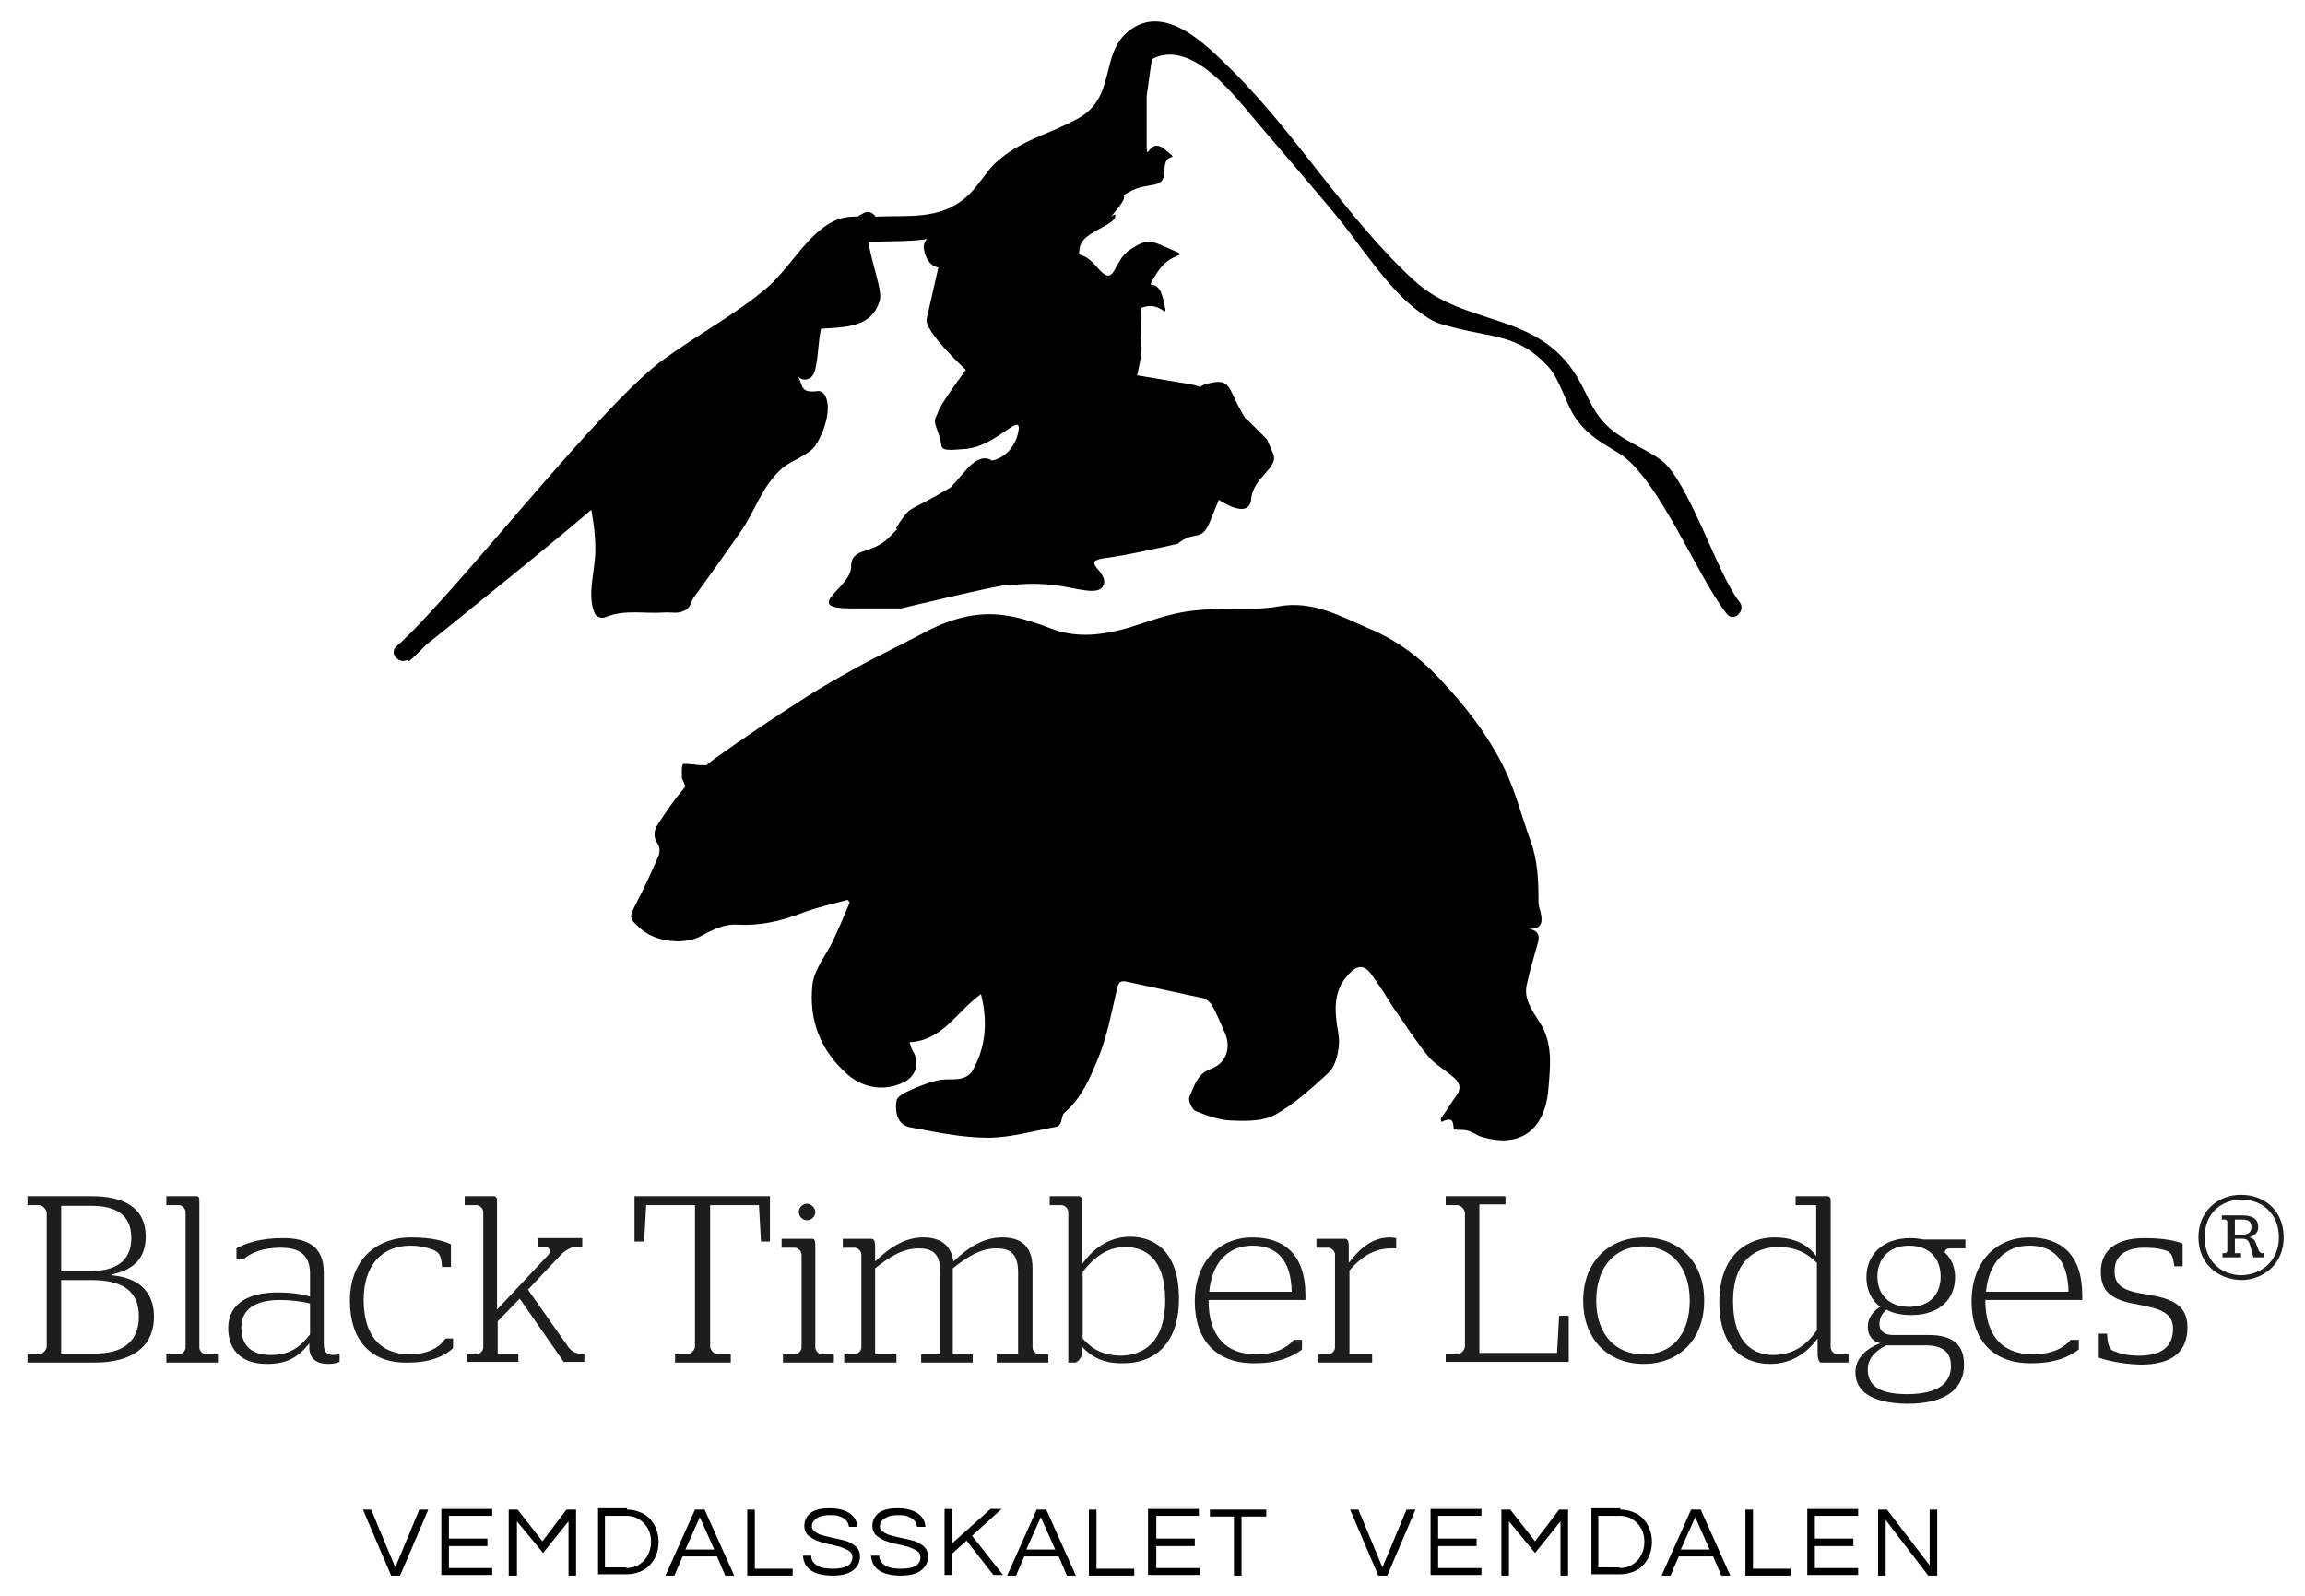 <?xml version="1.0" encoding="UTF-8"?> <!-- Generator: Adobe Illustrator 24.0.2, SVG Export Plug-In . SVG Version: 6.00 Build 0) --> <svg xmlns="http://www.w3.org/2000/svg" xmlns:xlink="http://www.w3.org/1999/xlink" version="1.1" id="Lager_1" x="0px" y="0px" width="335.3px" height="232.1px" viewBox="0 0 335.3 232.1" style="enable-background:new 0 0 335.3 232.1;" xml:space="preserve"> <style type="text/css"> .st0{fill:#1D1D1B;} </style> <g> <path class="st0" d="M4,197h1.6c0.6,0,1.2-0.6,1.2-1.2v-19.3c0-0.6-0.6-1.2-1.2-1.2H4V174h9.3c4.5,0,7.9,1.5,7.9,5.9 c0,3.3-2,4.9-5,5.5v0.1c3.6,0.3,6.2,2.1,6.2,6c0,4.7-3.6,6.7-8.6,6.7H4V197z M13.1,184.9c3.4,0,6-1.2,6-4.8c0-3.7-2.6-4.7-5.9-4.7 H8.9v9.5H13.1z M13.7,196.9c3.9,0,6.5-1.5,6.5-5.4c0-3.8-2.5-5.3-6.9-5.3H8.9v10.7H13.7z"></path> <path class="st0" d="M24.3,197H26c0.5,0,1-0.5,1-1v-19.7c0-0.5-0.5-1-1-1h-1.8V174h4.4c0.3,0,0.4,0.2,0.4,0.6V196c0,0.5,0.5,1,1,1 h1.7v1.2h-7.5V197z"></path> <path class="st0" d="M33.2,193.2c0-3.6,3-5.2,7.2-5.2c1.8,0,3.3,0.2,4.7,0.6v-3.3c0-3-1.8-3.8-4.3-3.8c-2.7,0-4.4,0.8-5.4,1.7h-1 v-1.6c1.4-0.8,3.6-1.5,6.7-1.5c3.5,0,6,1.1,6,5v10.4c0,1.1,0.4,1.6,1.4,1.6c0.3,0,0.9-0.1,0.9-0.1v1.1c-0.2,0.1-0.8,0.3-1.6,0.3 c-1.7,0-2.8-0.7-2.8-2.4v-0.6c-1.6,2-3.2,3-6.2,3C35.6,198.4,33.2,196.8,33.2,193.2z M45.1,194.1v-4.5c-1.3-0.3-2.8-0.5-4.4-0.5 c-3.3,0-5.6,1.2-5.6,4c0,2.9,1.8,4,4.3,4C42.2,197.1,43.7,195.9,45.1,194.1z"></path> <path class="st0" d="M50.9,189.2c0-5.7,3.6-9.2,8.9-9.2c3,0,4.7,0.5,5.8,1v3.3h-1.3c-0.1-1.7-0.4-2.1-1.3-2.5 c-0.8-0.3-1.9-0.6-3.3-0.6c-4.1,0-6.8,2.8-6.8,7.9c0,5,2.3,7.9,6.7,7.9c2.9,0,4.5-1.2,5.2-2.3h1.1v1.4c-1,1-3.1,2.1-6.4,2.1 C53.9,198.4,50.9,194.9,50.9,189.2z"></path> <path class="st0" d="M67.8,197h1.5c0.5,0,1-0.5,1-1v-19.7c0-0.5-0.5-1-1-1h-1.7V174h4.2c0.3,0,0.5,0.2,0.5,0.6v15.9l7.5-8 c0.4-0.5,0.1-1.1-0.4-1.1h-1.1v-1.3h6.4v1.3h-1.2c-0.4,0-1.2,0.5-1.7,0.9l-5,5.3l5.7,8.1c0.4,0.7,1.2,1.2,1.8,1.2H85v1.2h-3 l-6.4-9.2l-3.2,3.3v4.7h3v1.2h-7.5V197z"></path> <path class="st0" d="M98.1,197h1.8c0.6,0,1.2-0.6,1.2-1.2v-20.5H94l-0.3,5.3h-1.4V174H112v6.6h-1.3l-0.3-5.3h-7.1v20.5 c0,0.6,0.6,1.2,1.1,1.2h1.9v1.2h-8.1V197z"></path> <path class="st0" d="M113.9,197h1.7c0.5,0,1-0.5,1-1v-13.5c0-0.5-0.5-1-1-1h-1.9v-1.3h4.4c0.4,0,0.5,0.2,0.5,1.1V196 c0,0.5,0.5,1,1,1h1.7v1.2h-7.4V197z M116.2,176.3c0-0.7,0.6-1.2,1.2-1.2s1.2,0.6,1.2,1.2c0,0.7-0.6,1.2-1.2,1.2 S116.2,177,116.2,176.3z"></path> <path class="st0" d="M138.7,197h2.8v1.2h-7.5V197h2.8v-11.9c0-2.9-1.3-3.5-3.2-3.5c-2.3,0-4.3,1.3-6.3,2.9V197h3.1v1.2h-7.6V197 h1.5c0.5,0,1-0.5,1-1v-13.5c0-0.5-0.5-1-1-1h-1.7v-1.3h4.1c0.4,0,0.6,0.2,0.6,1.2v2.1c2-1.9,4.2-3.5,7-3.5c2.1,0,4,0.8,4.4,3.5 c2.2-2.1,4.4-3.5,7.1-3.5c2.3,0,4.4,0.9,4.4,4.5V196c0,0.5,0.5,1,1,1h1.3v1.2H145V197h3.1v-11.9c0-2.9-1.3-3.5-3.2-3.5 c-2.3,0-4.3,1.3-6.3,2.9V197z"></path> <path class="st0" d="M157.4,195.9v0.9c0,0.7-0.7,1.4-1,1.4h-1v-21.9c0-0.5-0.5-1-1-1h-1.7V174h4.2c0.3,0,0.5,0.2,0.5,0.6v9.3 c1.4-2,3.7-4,7-4c3.5,0,7.1,2.1,7.1,9c0,7.1-4.1,9.4-8,9.4C160.5,198.4,158.7,197.3,157.4,195.9z M169.5,189.1c0-6.1-3-7.7-5.8-7.7 c-2.8,0-4.7,1.7-6.2,3.6v9.7c1.4,1.6,3,2.5,5.7,2.5C166.1,197.1,169.5,195.5,169.5,189.1z"></path> <path class="st0" d="M173.8,189.3c0-5.7,3.5-9.3,8.4-9.3c4.6,0,7.7,2.5,7.7,8.4c0,0.4,0,0.7,0,0.7h-14.1c0,5.1,2.4,7.9,6.9,7.9 c2.9,0,4.6-1,5.5-2.1h1.2v1.4c-1.3,1-3.4,2-6.8,2C176.9,198.4,173.8,194.9,173.8,189.3z M187.9,187.9c-0.1-4.8-2.3-6.7-5.7-6.7 c-3.5,0-5.9,2.4-6.3,6.7H187.9z"></path> <path class="st0" d="M191.7,197h1.5c0.5,0,1-0.5,1-1v-13.5c0-0.5-0.5-1-1-1h-1.7v-1.3h4.1c0.4,0,0.6,0.2,0.6,1.2v2.3 c1.4-1.8,3.2-3.7,6-3.7c0.4,0,0.8,0.1,0.9,0.1v1.5c0,0-0.5,0-0.8,0c-2.7,0-4.6,1.6-6,3.2V197h3.3v1.2h-7.8V197z"></path> <path class="st0" d="M210.3,197h1.6c0.6,0,1.2-0.6,1.2-1.2v-19.3c0-0.6-0.6-1.2-1.2-1.2h-1.6V174h8.7v1.2h-3.8v21.6h11.3l0.3-5.4 h1.4v6.7h-17.9V197z"></path> <path class="st0" d="M230.3,189.2c0-5.7,3.8-9.2,8.8-9.2c5.1,0,8.8,3.5,8.8,9.2c0,5.7-3.7,9.2-8.8,9.2 C234,198.4,230.3,194.9,230.3,189.2z M245.8,189.2c0-5-2.8-7.9-6.8-7.9c-4,0-6.8,2.9-6.8,7.9c0,4.9,2.8,7.8,6.8,7.8 C243.1,197.1,245.8,194.2,245.8,189.2z"></path> <path class="st0" d="M250.1,189.4c0-7,4.3-9.4,8-9.4c3,0,4.9,1.1,6.1,2.7v-7.4h-3V174h4.6c0.3,0,0.5,0.2,0.5,0.6V196 c0,0.5,0.5,1,1,1h1.6v1.2h-4c-0.3,0-0.4-0.4-0.5-1.1v-2.4c-1.4,1.9-3.6,3.7-6.9,3.7C254,198.4,250.1,196.4,250.1,189.4z M264.3,193.5v-9.8c-1.4-1.4-3.1-2.3-5.6-2.3c-3.1,0-6.6,1.7-6.6,7.9s3.1,7.8,5.8,7.8C261,197.1,262.9,195.5,264.3,193.5z"></path> <path class="st0" d="M269.9,199.6c0-2.1,1.7-3.5,3.6-4.2c-1.1-0.3-1.8-1.1-1.8-2.4c0-1.3,0.8-2.3,1.8-2.9c-1.3-1-2-2.5-2-4.3 c0-3.2,2.3-5.7,6.4-5.7c0.7,0,1.3,0.1,1.9,0.2h6.1v1.3h-2.3c-0.4,0-0.7,0.2-0.7,0.6c1,0.9,1.5,2.2,1.5,3.6c0,3.2-2.3,5.5-6.4,5.5 c-1.5,0-2.7-0.3-3.6-0.8c-0.6,0.6-1,1.2-1,2.1c0,1.1,0.8,1.6,2,1.6h5.2c3.2,0,5.1,1.2,5.1,4.3c0,3.2-2.2,5.7-8.3,5.7 C271.8,204.1,269.9,202.1,269.9,199.6z M283.8,198.7c0-2.1-1.3-3-3.7-3h-5.7c-1.6,0.8-2.7,1.9-2.7,3.5c0,2.1,1.3,3.6,5.7,3.6 C282.2,202.8,283.8,201,283.8,198.7z M282.3,185.7c0-2.5-1.5-4.5-4.6-4.5c-3,0-4.6,2-4.6,4.5c0,2.5,1.6,4.4,4.6,4.4 C280.8,190.1,282.3,188.2,282.3,185.7z"></path> <path class="st0" d="M286.8,189.3c0-5.7,3.5-9.3,8.4-9.3c4.6,0,7.7,2.5,7.7,8.4c0,0.4,0,0.7,0,0.7h-14.1c0,5.1,2.4,7.9,6.9,7.9 c2.9,0,4.6-1,5.5-2.1h1.2v1.4c-1.3,1-3.4,2-6.8,2C289.9,198.4,286.8,194.9,286.8,189.3z M300.9,187.9c-0.1-4.8-2.3-6.7-5.7-6.7 c-3.5,0-5.9,2.4-6.3,6.7H300.9z"></path> <path class="st0" d="M305.3,197.5V194h1.2c0.1,1.7,0.4,2.3,0.9,2.5c1,0.4,2,0.7,3.8,0.7c3.2,0,4.9-1.3,4.9-3.9 c0-2.2-1.6-2.9-4.9-3.5c-3.5-0.6-5.6-1.5-5.6-4.8c0-3.1,2.2-4.9,6.3-4.9c2.9,0,4.6,0.4,5.6,0.8v3.3h-1.2c-0.2-1.4-0.4-1.9-1-2.2 c-0.8-0.3-1.7-0.5-3.3-0.5c-3,0-4.4,1.3-4.4,3.4c0,2.2,1.4,2.9,4.7,3.4c3.8,0.6,5.9,1.6,5.9,4.8c0,3.5-2.2,5.4-6.8,5.4 C308.2,198.4,306.3,197.8,305.3,197.5z"></path> <path class="st0" d="M319.8,180c0-3.9,2.9-6.2,6.2-6.2c3.3,0,6.2,2.2,6.2,6.2c0,3.9-3,6.2-6.2,6.2 C322.7,186.1,319.8,183.9,319.8,180z M331.5,180c0-3.5-2.5-5.5-5.4-5.5c-3,0-5.4,2-5.4,5.5c0,3.5,2.5,5.5,5.4,5.5 C329,185.4,331.5,183.4,331.5,180z M323.2,182.3h0.5c0.1,0,0.3-0.2,0.3-0.3v-4.3c0-0.1-0.2-0.3-0.3-0.3h-0.5v-0.6h3 c1.6,0,2.3,0.6,2.3,1.7c0,0.8-0.5,1.2-1.3,1.5v0c0.6,0.1,0.8,0.4,1.1,1.2l0.3,0.8c0.1,0.1,0.3,0.3,0.4,0.3h0.4v0.6h-1.6l-0.5-1.8 c-0.2-0.6-0.4-0.9-1.1-0.9h-1.1v2.1h0.9v0.6h-2.7V182.3z M326.2,179.6c0.9,0,1.3-0.4,1.3-1.1c0-0.7-0.3-1.1-1.3-1.1h-1.1v2.2H326.2 z"></path> </g> <g> <path d="M125.6,31c-3.4,1.7-1.8,4.2-1.1,7.7c0,0.2,1.1,4.1,0.9,4.6c-1.2,2.5-5.2,1-5.4,2.9c0.2-1.4-1.6-2.4-2.4-1 c-1.8,3.1-0.5,5.3-1.7,8.4c0.8-0.1,1.6-0.2,2.4-0.3c-0.7-1.1-1.3-1.9-2.6-2.2c-0.7-0.2-1.5,0.2-1.6,0.9c-0.4,1.8-1.5,4.8-0.2,6.5 c0.3,0.5,3.5,1.8,3.3,1.4c1.5,3-3.2,4.9-4.7,6.1c-3.4,2.6-4.2,6.5-7,9.6c-1,1.1-2.3,1.8-3.3,3c-1.3,1.7-1.7,4.7-3.3,6.1 c-1.1,1-7.3,1.9-9.9,1.7c-1.4-0.1-0.3,3-0.1-1.1c0.1-2.3,0.5-4.7,0.4-7c-0.1-2.5-0.8-5-1.3-7.4c-0.6,0.5-1.3,1-1.9,1.5 c-2.6-1.7-26.5,20.4-28.4,22c0.6,0.6,1.2,1.2,1.8,1.8c8.1-7.1,29.9-35.6,38.9-42.1c7.2-5.2,13.9-10,20.5-15.9 c6.6-5.9,15.4-0.3,22.1-6.2c4.3-3.8,6.3-7.6,11.8-10.3c3.2-1.6,6.8-2.5,9.4-5c1.9-1.8,1.9-4.8,3.2-6.3c6.5-7.4,14.4,3.9,17.9,7.9 c3.6,4.2,7.2,8.4,10.7,12.6c3.8,4.5,7.7,11,12.5,14.5c2.2,1.6,2.5,1.6,5.2,2.3c5.4,1.4,9.2,1,13.4,5.5c2,2.2,2.6,5.6,4.3,7.9 c1.8,2.4,3.5,3.2,6.2,4.9c5.7,3.6,11.4,18.1,15.6,23.3c1,1.3,2.9-0.5,1.8-1.8c-3.1-3.8-7.4-17.7-11.4-20.6 c-2.2-1.6-5.2-2.7-7.3-4.5c-2.7-2.3-3.2-4.8-4.9-7.6c-5.8-9.6-16.3-7.2-23.7-14c-9.9-9.1-17-21.2-26.6-30.7 c-3.6-3.5-9.6-9.8-14.9-5.6c-4.3,3.4-1.7,9.7-7.5,12.8c-4.2,2.3-8.4,3.1-12,6.5c-1.5,1.5-2.6,3.6-4.3,5c-3.8,3.2-8.3,2.5-12.9,2.7 c-3.1,0.1-4.8-0.5-7.6,1.5c-3.2,2.3-5.4,6.4-8.5,9c-4.5,3.8-9.8,6.6-14.6,10.1C87.8,58.3,66,86.7,57.7,94c-1.3,1.1,0.6,2.9,1.8,1.8 C62.4,93.5,85.4,75,88,72.4c0.3-0.3,0.5-0.8,0.3-1.3c-0.2-0.6-0.4-0.9-0.9-1.3c-1-0.7-2.1,0.4-1.9,1.5c0.5,2.8,1.1,5.5,1.1,8.4 c0.1,3-1.3,6.7-0.1,9.5c0.2,0.5,1,0.8,1.5,0.6c2.9-1.2,5.7-0.5,8.5-0.7c1.3-0.1,2.1,0.3,3.3-0.4c0.7-0.4,0.7-1.3,1.2-1.9 c2.2-3,4.6-6.4,6.7-9.4c2.2-3.1,3.1-6.7,6.1-9.3c1.4-1.2,3.8-1.8,4.9-3.4c1.1-1.7,2.4-5.3,1.3-7.2c-0.2-0.4-0.7-0.7-1.1-0.6 c-2.6,0.3-2-0.8-2.9-2.3c0.6,1,2,0.7,2.4-0.3c0.8-2,0.5-6.1,1.5-7.8c-0.8-0.3-1.6-0.7-2.4-1c-0.1,0.7-0.5,1.1,0,1.8 c0.2,0.4,0.7,0.7,1.1,0.6c3.5-0.4,8.2,0.2,9.4-4.3c0.5-2-3-9.5-1.1-10.4C128.4,32.5,127.1,30.2,125.6,31"></path> <path d="M126.2,32.1c-3.6,0.4,0.2,4.9,0,8.6c-0.2,3.8,1.6,0.8-0.2,3.8c-1.7,3-6.9,1.7-7.5,2.1c-0.6,0.4,1.1-2.6-0.6,0.4 c-1.7,3,0.9,2.6,0,4.7l-0.9,2.1c0,0-2.1-3.8-2.1,0c0,3.8-0.9,1.3,0,3.8c0.9,2.6,5.9-2.1,3.6,2.6c-2.3,4.7,1.1,2.1-2.3,4.7 c-3.4,2.6-4.3,1.7-6.4,5.5c-2.1,3.8-2.1,5.9-4.7,7c-2.6,1.1-2.1,3.7-4.3,6.2c-2.1,2.6,0.4,5.6-6.4,3.4c-6.8-2.1-7.3,5.6-6.8-2.1 s0.6-6.4-0.1-10.2L86.8,71c0,0,1.6,0.7-2.6,2.1C80,74.5,58.6,95,58.6,95c5.2-3.8,26.1-28.5,29.9-33.6C96.1,51,110,47,118,37 c1.4-1.7,2.6-3.7,4.6-4.5c1.9-0.8,3.9-0.4,6,0.1"></path> <path d="M185.2,66l-0.9-2.1l-3-3c0,0,0,0.4-1.3-2.1c-1.3-2.6-1.3-3.8-4.3-3c-0.8,0.2-1,0.4-1.1,0.5c-0.2-0.1-1-0.4-3.2-0.7l-6-1 c0,0,0.9-3.4,0.6-4.7c-0.2-1.3,0-5.1,0-5.1c3.2-1.3,4.1,2.6,3.2-1.3c-0.9-3.8-3-0.4-0.9-3.8c2.1-3.4,5.1-2.1,2.1-3.4 c-3-1.3-3.4-1.7-6,0c-2.6,1.7-2.1,5.7-4.7,2.7c-2.6-3.1-3-0.9-2.6-3.1c0.4-2.1,4.7-3,5.1-4.3c0.4-1.3-1.7,1.3,0.4-1.3 c2.1-2.6-0.4-1.3,2.1-2.6c2.6-1.3,4.7,0,4.7-3c0-3,2.6-0.9,0-3c-2.6-2.1-2.6,3.4-2.6-2.1v-5.6l0.9-6.4c1.3-3,1.8-0.6,1.3-3 c0-0.2-0.1-0.2-0.2-0.2L168.9,4L165,5.2l-1.5,5.5l-1.1,3.7l-4.1,3.3l-9.9,4.5l-6.7,6.9l-4.2,3.7l-1.1,0.9c-0.9,0.4-1.6,1-1.9,1.6 c-0.1,0.3-0.2,0.6-0.1,0.9c0.4,2.6,2.1,2.7,2.1,2.7l-1.7,7.5c-0.4,1.8,5.7,7.4,5.7,7.4s-3.5,4.7-4,6c-0.4,1.3-0.9,0.9,0,3.2 c0.9,2.3-0.6,2.7,4,2.3c4.6-0.4,8.4-5.9,7.6-2.3c-0.9,3.6-3.8,4-3.8,4s-1.5-1.3-3.7,1.3l-2.3,2.6c-6.4,3.8-5.6,2.5-7.3,4.9 c-1.7,2.4,0.9-0.2-1.7,2.4c-2.6,2.6-5.5,1.3-5.5,4.3c0,3-7.3,6,0,6h7.3c0,0,14.1-3.4,15.4-3.4c1.3,0,3.4-0.4,6.8,0 c3.4,0.4,6.8,1.8,7.3-0.2c0.4-1.9-3.4-3.2,0-3.7c3.4-0.4,10.7-2.1,10.7-2.1c2.6-2.1,3.4-0.1,4.7-3.2l1.3-3.2c0,0,4.3,3,4.7,0 C182.2,69.4,186.1,68.1,185.2,66 M140.7,69.2c-0.1,0-0.2,0.1-0.3,0.2C140.5,69.3,140.6,69.2,140.7,69.2 M141,69 c0,0-0.1,0.1-0.2,0.1C140.9,69.1,141,69,141,69 M138.5,70.5c0,0-0.1,0.1-0.1,0.1C138.4,70.6,138.4,70.6,138.5,70.5 M140,69.6 c-0.2,0.1-0.3,0.2-0.5,0.3C139.6,69.8,139.8,69.7,140,69.6 M139.1,70.2c0,0-0.1,0.1-0.1,0.1C139,70.2,139,70.2,139.1,70.2"></path> </g> <path d="M223.9,148.6c-1-1.6-2.3-3.3-1.8-5.4c0.4-1.8,0.9-3.6,1.4-5.3c0.3-1.1,0.9-2.4-1.1-2.8c1.6,0.1,2-0.7,1.8-1.9 c-0.1-0.7-0.4-1.3-0.4-2c0-3-0.1-6.1-1.2-9c-1.3-3.6-2.2-7.3-3.9-10.7c-2.4-4.8-5.7-9-9.4-12.9c-2.8-3-6.2-5.5-10-7.1 c-4.2-1.8-8.3-4.2-13.3-3.3c-3.1,0.6-6.4,0.2-9.6,0.4c-2,0.1-4.1,0.3-6,0.8c-2.6,0.6-5.1,1.7-7.7,2.3c-3.3,0.8-6.6,1-9.9-0.3 c-2.1-0.8-4.4-1.6-6.7-1.9c-4.2-0.6-8.1,0.6-11.8,2.6c-3.2,1.7-6.4,3.2-9.5,4.9c-2.7,1.5-5.4,3-8,4.7c-4.4,2.8-8.7,5.7-12.9,8.7 c-0.4,0.3-0.8,0.6-1.1,0.9c-0.6,0-1.7,0-1.7-0.1c-0.6,0-1.7-0.2-1.8,0c-0.2,0.6-0.1,1.4-0.1,2.1c0.1,0,0.3,0.6,0.5,1.1 c-0.1,0.1-0.2,0.3-0.3,0.4c-1.4,1.6-2.5,3.3-3.7,5.1c-0.6,0.9-0.7,1.9,0,2.9c0.3,0.4,0.3,1.2,0.1,1.7c-1,2.3-2,4.5-3.2,6.8 c-1.1,2.2-1.2,2.2,0.6,3.8c2.1,1.9,6.2,2.4,8.7,1.1c1.7-0.9,3.3-1.8,5.4-1.7c3.2,0.2,6.3-0.5,9.4-1.7c2.1-0.8,4.4-1.3,6.6-1.9 c0.1,0.1,0.2,0.2,0.3,0.4c-0.8,1.9-1.6,3.8-2.5,5.7c-1,2-2.6,4-2.9,6.1c-0.6,5.2,1.1,9.7,5.1,13.2c2.4,2.1,5.6,2.5,8.4,1 c1.6-0.9,2.1-2.8,1.1-4.4c-0.2-0.3-0.3-0.7-0.5-1.3c4.8-0.2,6.8-4.4,10.4-7c1,4,0.7,7.6-1.1,10.9c-0.6,1.2-1.7,1.5-3,1.5 c-0.8,0-1.6,0-2.4,0.2c-1.2,0.3-2.5,0.8-3.6,1.3c-0.9,0.4-2.2,1-2.2,1.7c-0.3,2.1,0.5,3.6,2.1,3.8c3.7,0.7,7.5,1.5,11.2,1.5 c3.3,0,6.7-1,10-1.6c0.2,0,0.5-0.3,0.6-0.6c0.2-0.5,0.2-1.1,0.5-1.4c2.6-2.2,3.8-5.2,5-8.1c1.3-3.2,1.9-6.6,2.7-10 c0.2-0.9,0.5-1.2,1.4-1c3.7,0.8,7.4,1.6,11.1,2.4c0.5,0.1,1,0.6,1.3,1c0.7,1.3,1.3,2.7,1.9,4.1c0.9,2.1,0.2,4.4-2.1,5.2 c-2,0.7-2.4,2.6-3.1,4.1c-0.2,0.4,0.4,1.8,0.9,2c1.7,0.7,3.6,1.4,5.4,1.4c2.1,0.1,4.6,0.1,6.3-0.9c2.8-1.6,5.2-3.8,7.6-6 c0.9-0.8,1.3-2.2,1.5-3.5c0.2-1.1,0-2.3-0.2-3.4c-0.4-2.7-0.4-5.3,1.7-7.5c1.3-1.4,2.3-1.4,3.4,0.2c1.1,1.5,2.1,3.1,3.1,4.7 c1.7,2.4,3.2,4.8,5.1,7.1c0.9,1.1,2.4,1.9,3.5,2.9c0.9,0.7,1.4,1.6,0.6,2.7c-0.8,1.1-1.5,2.3-2.3,3.4c0,0.2,0,0.3,0.1,0.5 c2-1,1.6,0.5,1.8,1.1c0.8,0.1,1.5,0,2.1,0.2c0.7,0.2,1.3,0.7,2,0.9c5.1,1.5,8.6-0.6,9.5-5.8c0-0.3,0.1-0.5,0.1-0.8 C225.5,155.2,226,151.8,223.9,148.6"></path> <g> <path d="M62.3,219.6l-4.1,9.6h-1.3l-4.1-9.6h1.2l3.5,8.4l3.5-8.4H62.3z"></path> <path d="M65.3,220.6v3.2h5.6v1.1h-5.6v3.2h6.3v1h-7.4v-9.6h7.4v1H65.3z"></path> <path d="M83.8,219.6v9.6h-1.1v-7.9l-3.7,4.6l-3.8-4.6v7.9H74v-9.6h1.3l3.6,4.6l3.5-4.6H83.8z"></path> <path d="M91.2,219.6c0.6,0,1.2,0.1,1.7,0.3c0.6,0.2,1.1,0.5,1.5,0.9c0.9,0.9,1.4,2.1,1.4,3.5s-0.5,2.6-1.4,3.5 c-0.4,0.4-0.9,0.7-1.5,0.9c-0.6,0.2-1.1,0.3-1.7,0.3h-4.2v-9.6H91.2z M91.1,228.1c1.1,0,1.9-0.4,2.6-1.1c0.6-0.7,1-1.6,1-2.7 s-0.3-1.9-1-2.7c-0.7-0.7-1.5-1.1-2.6-1.1H88v7.5H91.1z"></path> <path d="M106.8,229.2h-1.3l-1.2-2.8h-5l-1.2,2.8h-1.3l4.3-9.6h1.4L106.8,229.2z M103.9,225.4l-2.1-4.7l-2.1,4.7H103.9z"></path> <path d="M109.8,219.6v8.6h5.5v1h-6.6v-9.6H109.8z"></path> <path d="M118.6,221c-0.2,0.2-0.3,0.3-0.4,0.5c-0.1,0.2-0.1,0.4-0.1,0.6c0,0.2,0.1,0.4,0.3,0.6c0.2,0.2,0.5,0.3,0.8,0.5 c0.3,0.1,0.7,0.2,1.1,0.3c0.4,0.1,0.8,0.2,1.3,0.3s0.9,0.2,1.3,0.3c0.4,0.1,0.8,0.3,1.1,0.5c0.7,0.4,1.1,1,1.1,1.8 c0,0.9-0.4,1.6-1.1,2.1c-0.7,0.5-1.7,0.7-2.9,0.7c-1.4,0-2.5-0.3-3.2-0.8c-0.7-0.5-1-1.2-1.1-2.1h1.2c0,0.7,0.4,1.2,1,1.5 c0.5,0.3,1.3,0.4,2.2,0.4c1.9,0,2.8-0.6,2.8-1.7c0-0.4-0.2-0.7-0.5-0.9c-0.3-0.2-0.8-0.4-1.3-0.6c-0.5-0.1-1.1-0.3-1.7-0.4 s-1.1-0.3-1.7-0.5c-0.5-0.2-0.9-0.5-1.3-0.8c-0.3-0.3-0.5-0.8-0.5-1.3c0-0.8,0.3-1.4,0.9-1.9c0.6-0.5,1.6-0.7,2.8-0.7 c1.3,0,2.3,0.3,3,0.8c0.6,0.5,1,1.1,1,1.9h-1.2c-0.1-0.8-0.6-1.3-1.6-1.6c-0.3-0.1-0.8-0.1-1.3-0.1c-0.5,0-0.9,0.1-1.3,0.2 C119,220.7,118.7,220.9,118.6,221z"></path> <path d="M128.5,221c-0.2,0.2-0.3,0.3-0.4,0.5c-0.1,0.2-0.1,0.4-0.1,0.6c0,0.2,0.1,0.4,0.3,0.6c0.2,0.2,0.5,0.3,0.8,0.5 c0.3,0.1,0.7,0.2,1.1,0.3c0.4,0.1,0.8,0.2,1.3,0.3s0.9,0.2,1.3,0.3c0.4,0.1,0.8,0.3,1.1,0.5c0.7,0.4,1.1,1,1.1,1.8 c0,0.9-0.4,1.6-1.1,2.1c-0.7,0.5-1.7,0.7-2.9,0.7c-1.4,0-2.5-0.3-3.2-0.8c-0.7-0.5-1-1.2-1.1-2.1h1.2c0,0.7,0.4,1.2,1,1.5 c0.5,0.3,1.3,0.4,2.2,0.4c1.9,0,2.8-0.6,2.8-1.7c0-0.4-0.2-0.7-0.5-0.9c-0.3-0.2-0.8-0.4-1.3-0.6c-0.5-0.1-1.1-0.3-1.7-0.4 s-1.1-0.3-1.7-0.5c-0.5-0.2-0.9-0.5-1.3-0.8c-0.3-0.3-0.5-0.8-0.5-1.3c0-0.8,0.3-1.4,0.9-1.9c0.6-0.5,1.6-0.7,2.8-0.7 c1.3,0,2.3,0.3,3,0.8c0.6,0.5,1,1.1,1,1.9h-1.2c-0.1-0.8-0.6-1.3-1.6-1.6c-0.3-0.1-0.8-0.1-1.3-0.1c-0.5,0-0.9,0.1-1.3,0.2 C129,220.7,128.7,220.9,128.5,221z"></path> <path d="M141.4,223.4l4.5,5.7h-1.4l-3.9-5l-2.1,1.9v3.1h-1.1v-9.6h1.1v5l5.6-5h1.6L141.4,223.4z"></path> <path d="M156.5,229.2h-1.3l-1.2-2.8h-5l-1.2,2.8h-1.3l4.3-9.6h1.4L156.5,229.2z M153.5,225.4l-2.1-4.7l-2.1,4.7H153.5z"></path> <path d="M159.5,219.6v8.6h5.5v1h-6.6v-9.6H159.5z"></path> <path d="M168.2,220.6v3.2h5.6v1.1h-5.6v3.2h6.3v1H167v-9.6h7.4v1H168.2z"></path> <path d="M184.1,220.6h-3.5v8.6h-1.1v-8.6h-3.5v-1h8.2V220.6z"></path> <path d="M205.9,219.6l-4.1,9.6h-1.3l-4.1-9.6h1.2l3.5,8.4l3.5-8.4H205.9z"></path> <path d="M209.2,220.6v3.2h5.6v1.1h-5.6v3.2h6.3v1h-7.4v-9.6h7.4v1H209.2z"></path> <path d="M228.1,219.6v9.6h-1.1v-7.9l-3.7,4.6l-3.8-4.6v7.9h-1.1v-9.6h1.3l3.6,4.6l3.5-4.6H228.1z"></path> <path d="M235.7,219.6c0.6,0,1.2,0.1,1.7,0.3c0.6,0.2,1.1,0.5,1.5,0.9c0.9,0.9,1.4,2.1,1.4,3.5s-0.5,2.6-1.4,3.5 c-0.4,0.4-0.9,0.7-1.5,0.9c-0.6,0.2-1.1,0.3-1.7,0.3h-4.2v-9.6H235.7z M235.6,228.1c1.1,0,1.9-0.4,2.6-1.1c0.6-0.7,1-1.6,1-2.7 s-0.3-1.9-1-2.7c-0.7-0.7-1.5-1.1-2.6-1.1h-3.1v7.5H235.6z"></path> <path d="M251.7,229.2h-1.3l-1.2-2.8h-5l-1.2,2.8h-1.3l4.3-9.6h1.4L251.7,229.2z M248.7,225.4l-2.1-4.7l-2.1,4.7H248.7z"></path> <path d="M255,219.6v8.6h5.5v1h-6.6v-9.6H255z"></path> <path d="M264,220.6v3.2h5.6v1.1H264v3.2h6.3v1h-7.4v-9.6h7.4v1H264z"></path> <path d="M281.8,219.6v9.6h-1.3l-6.2-8.1v8.1h-1.1v-9.6h1.3l6.2,8.1v-8.1H281.8z"></path> </g> </svg> 